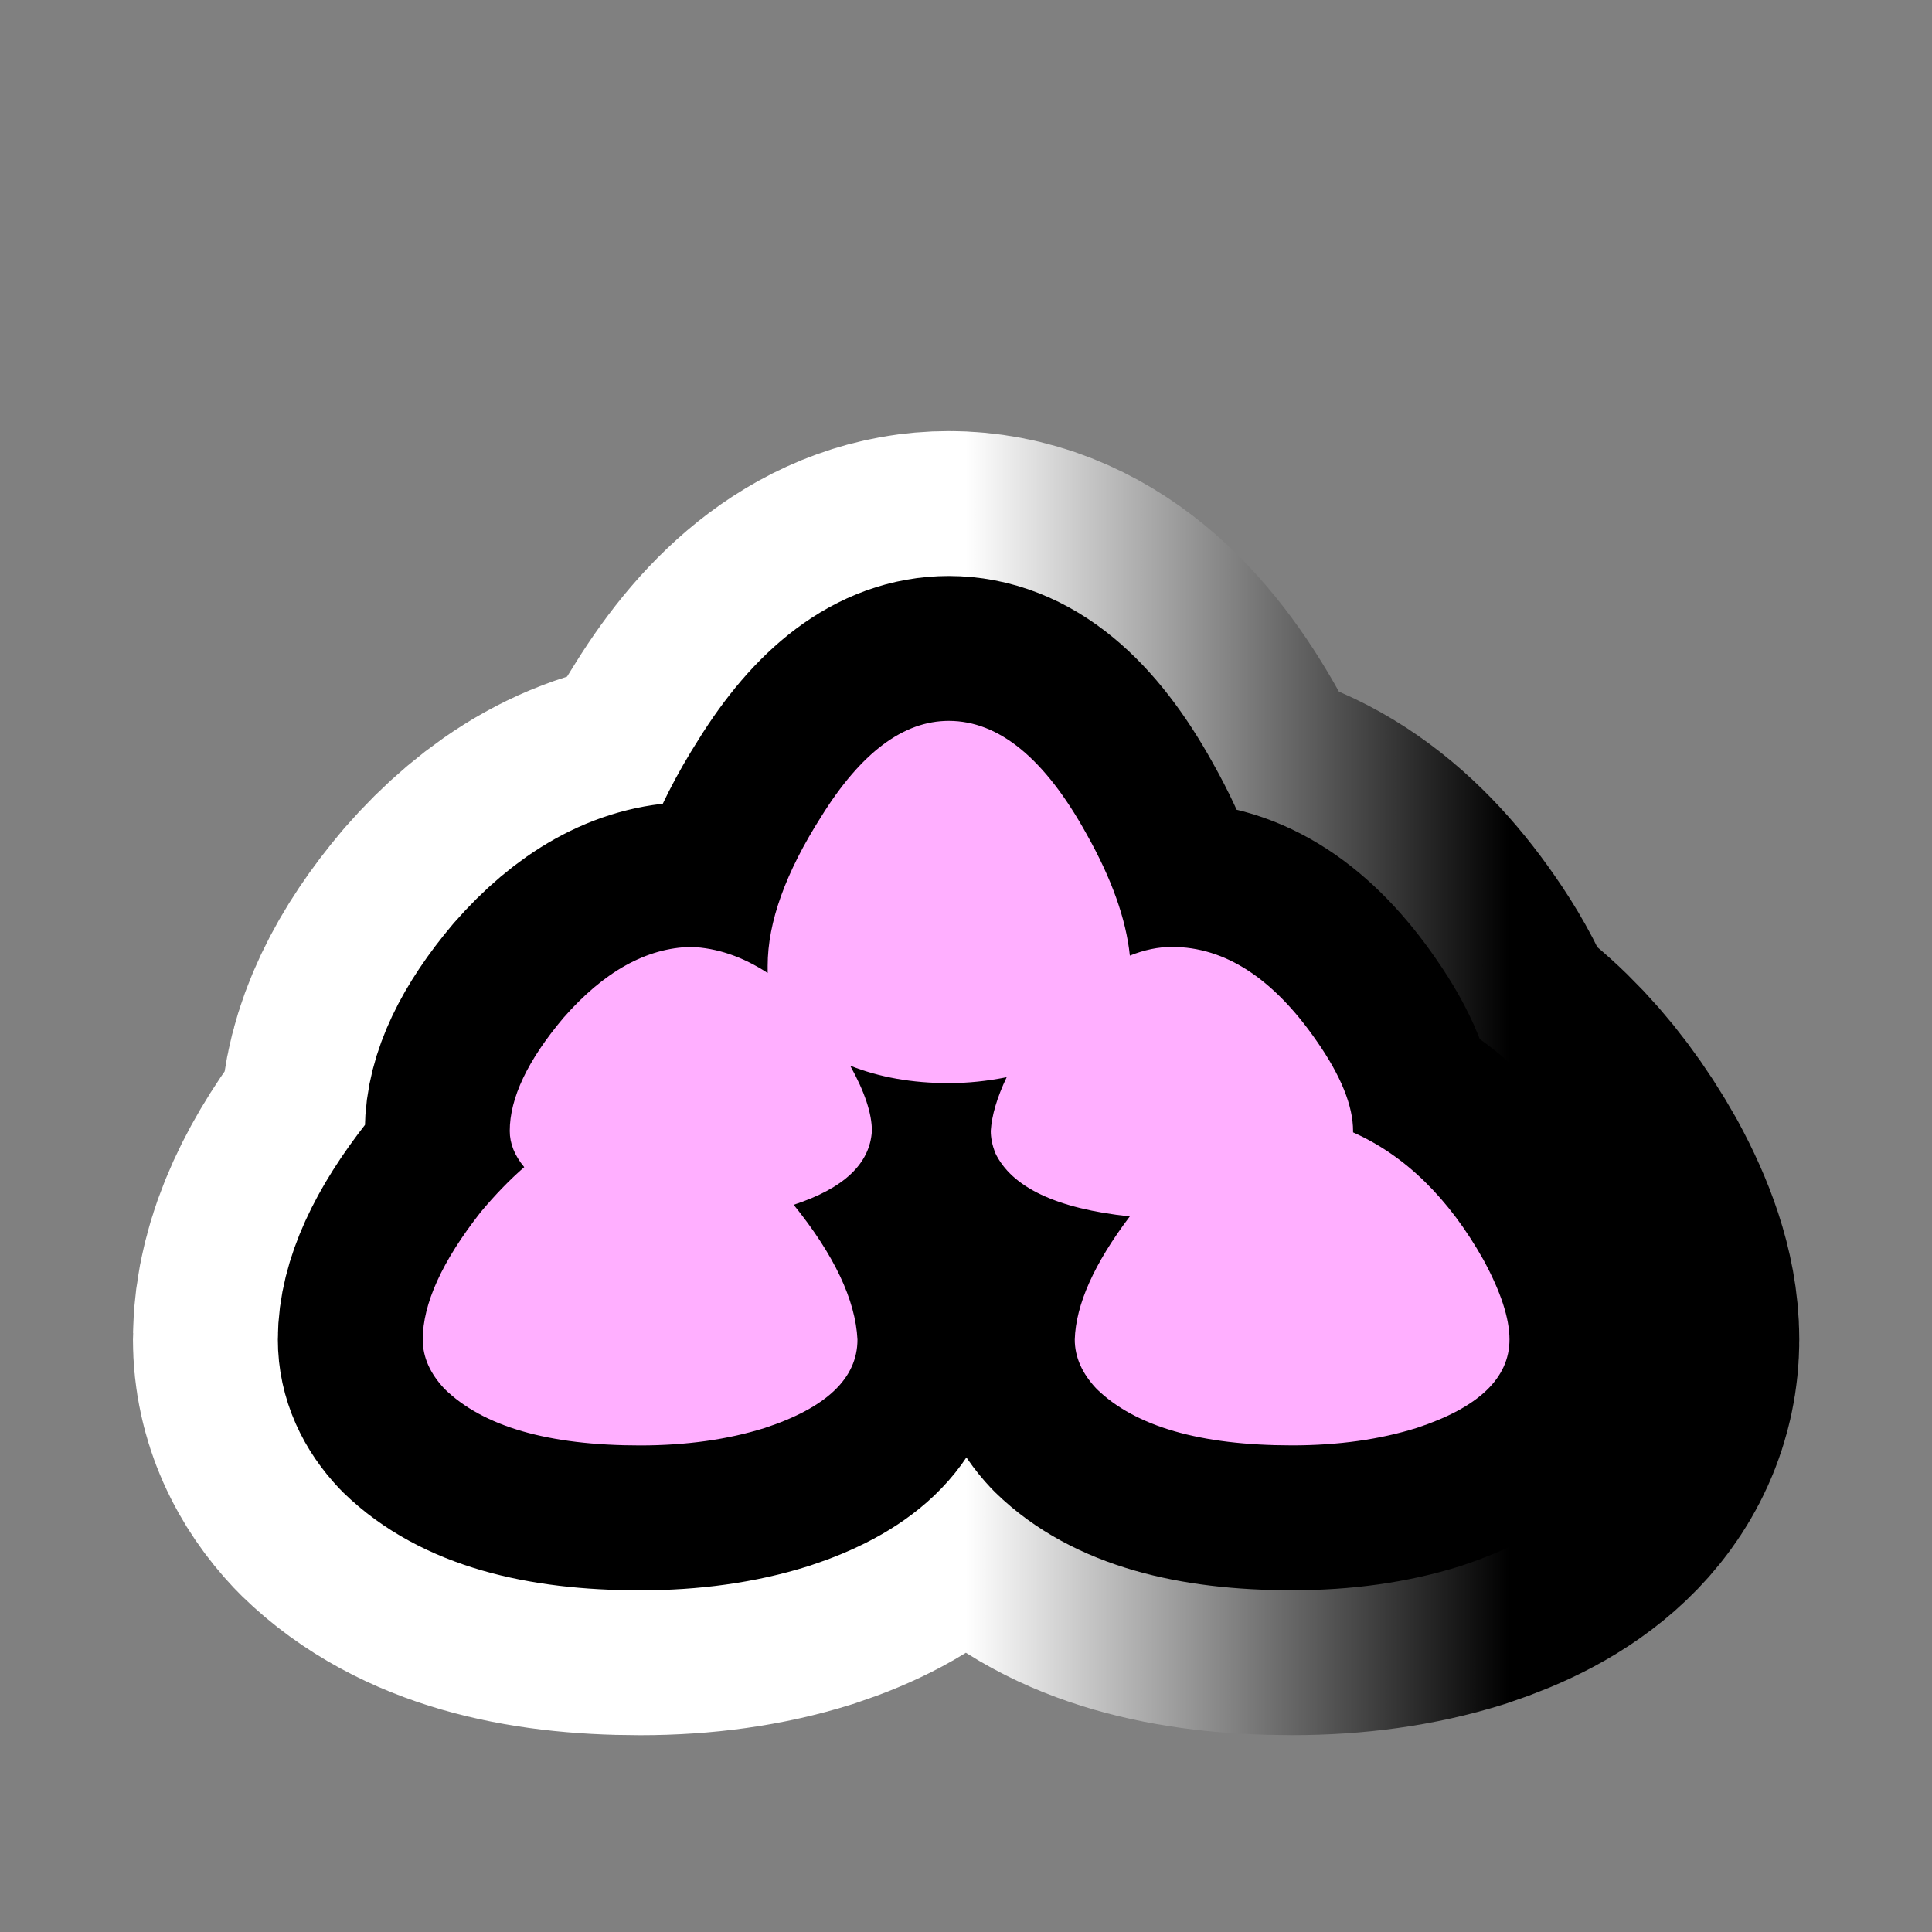 <?xml version="1.0" encoding="utf-8"?>
<!-- Generator: Adobe Illustrator 16.0.0, SVG Export Plug-In . SVG Version: 6.00 Build 0)  -->
<!DOCTYPE svg PUBLIC "-//W3C//DTD SVG 1.1//EN" "http://www.w3.org/Graphics/SVG/1.1/DTD/svg11.dtd">
<svg version="1.1" id="Calque_1" xmlns="http://www.w3.org/2000/svg" xmlns:xlink="http://www.w3.org/1999/xlink" x="0px" y="0px"
	 width="34.016px" height="34.016px" viewBox="0 0 34.016 34.016" enable-background="new 0 0 34.016 34.016" xml:space="preserve">
<rect x="0" y="0" width="34.016" height="34.016" fill="#808080" stroke="none"/>
<g>
	<g>
		<path d="M23.821,19.936c0.918,0.408,1.684,1.156,2.297,2.244c0.305,0.563,0.459,1.029,0.459,1.404c0,0.68-0.545,1.199-1.633,1.557
			c-0.646,0.203-1.379,0.307-2.195,0.307c-1.615,0-2.764-0.332-3.443-0.996c-0.256-0.271-0.383-0.561-0.383-0.867
			c0.018-0.613,0.34-1.336,0.969-2.168c-1.291-0.137-2.083-0.512-2.372-1.123c-0.051-0.137-0.076-0.264-0.076-0.383
			c0.017-0.271,0.11-0.588,0.28-0.945c-0.34,0.068-0.68,0.104-1.02,0.104c-0.647,0-1.225-0.104-1.735-0.307
			c0.255,0.459,0.382,0.842,0.382,1.148c-0.034,0.578-0.493,1.012-1.377,1.301c0.714,0.885,1.088,1.676,1.123,2.373
			c0,0.68-0.544,1.199-1.633,1.557c-0.646,0.203-1.378,0.307-2.194,0.307c-1.616,0-2.764-0.332-3.444-0.996
			c-0.255-0.271-0.383-0.561-0.383-0.867c0-0.629,0.34-1.379,1.021-2.246c0.255-0.305,0.51-0.568,0.766-0.791
			c-0.17-0.203-0.255-0.416-0.255-0.637c0-0.578,0.314-1.242,0.944-1.99c0.714-0.817,1.463-1.233,2.245-1.25
			c0.459,0.017,0.91,0.17,1.352,0.459v-0.127c0-0.766,0.315-1.641,0.944-2.628c0.697-1.123,1.445-1.684,2.245-1.684
			c0.883,0,1.692,0.664,2.424,1.99c0.441,0.783,0.697,1.497,0.764,2.143c0.256-0.102,0.502-0.153,0.74-0.153
			c0.936,0,1.787,0.553,2.551,1.659c0.426,0.611,0.639,1.139,0.639,1.582V19.936z"/>
	</g>
	<g>
		<linearGradient id="SVGID_1_" gradientUnits="userSpaceOnUse" x1="7.442" y1="19.069" x2="26.576" y2="19.069">
			<stop  offset="0.5" style="stop-color:#FFFFFF"/>
			<stop  offset="1" style="stop-color:#000000"/>
		</linearGradient>
		<path fill="none" stroke="url(#SVGID_1_)" stroke-width="10.204" stroke-linejoin="round" d="M23.821,19.936
			c0.918,0.408,1.684,1.156,2.297,2.244c0.305,0.563,0.459,1.029,0.459,1.404c0,0.68-0.545,1.199-1.633,1.557
			c-0.646,0.203-1.379,0.307-2.195,0.307c-1.615,0-2.764-0.332-3.443-0.996c-0.256-0.271-0.383-0.561-0.383-0.867
			c0.018-0.613,0.34-1.336,0.969-2.168c-1.291-0.137-2.083-0.512-2.372-1.123c-0.051-0.137-0.076-0.264-0.076-0.383
			c0.017-0.271,0.11-0.588,0.28-0.945c-0.34,0.068-0.68,0.104-1.02,0.104c-0.647,0-1.225-0.104-1.735-0.307
			c0.255,0.459,0.382,0.842,0.382,1.148c-0.034,0.578-0.493,1.012-1.377,1.301c0.714,0.885,1.088,1.676,1.123,2.373
			c0,0.68-0.544,1.199-1.633,1.557c-0.646,0.203-1.378,0.307-2.194,0.307c-1.616,0-2.764-0.332-3.444-0.996
			c-0.255-0.271-0.383-0.561-0.383-0.867c0-0.629,0.34-1.379,1.021-2.246c0.255-0.305,0.51-0.568,0.766-0.791
			c-0.17-0.203-0.255-0.416-0.255-0.637c0-0.578,0.314-1.242,0.944-1.99c0.714-0.817,1.463-1.233,2.245-1.25
			c0.459,0.017,0.91,0.17,1.352,0.459v-0.127c0-0.766,0.315-1.641,0.944-2.628c0.697-1.123,1.445-1.684,2.245-1.684
			c0.883,0,1.692,0.664,2.424,1.99c0.441,0.783,0.697,1.497,0.764,2.143c0.256-0.102,0.502-0.153,0.74-0.153
			c0.936,0,1.787,0.553,2.551,1.659c0.426,0.611,0.639,1.139,0.639,1.582V19.936z"/>
	</g>
	<g>
		<path fill="none" stroke="#000000" stroke-width="5.102" stroke-linejoin="round" d="M23.821,19.936
			c0.918,0.408,1.684,1.156,2.297,2.244c0.305,0.563,0.459,1.029,0.459,1.404c0,0.68-0.545,1.199-1.633,1.557
			c-0.646,0.203-1.379,0.307-2.195,0.307c-1.615,0-2.764-0.332-3.443-0.996c-0.256-0.271-0.383-0.561-0.383-0.867
			c0.018-0.613,0.34-1.336,0.969-2.168c-1.291-0.137-2.083-0.512-2.372-1.123c-0.051-0.137-0.076-0.264-0.076-0.383
			c0.017-0.271,0.11-0.588,0.28-0.945c-0.34,0.068-0.68,0.104-1.02,0.104c-0.647,0-1.225-0.104-1.735-0.307
			c0.255,0.459,0.382,0.842,0.382,1.148c-0.034,0.578-0.493,1.012-1.377,1.301c0.714,0.885,1.088,1.676,1.123,2.373
			c0,0.68-0.544,1.199-1.633,1.557c-0.646,0.203-1.378,0.307-2.194,0.307c-1.616,0-2.764-0.332-3.444-0.996
			c-0.255-0.271-0.383-0.561-0.383-0.867c0-0.629,0.34-1.379,1.021-2.246c0.255-0.305,0.51-0.568,0.766-0.791
			c-0.17-0.203-0.255-0.416-0.255-0.637c0-0.578,0.314-1.242,0.944-1.99c0.714-0.817,1.463-1.233,2.245-1.25
			c0.459,0.017,0.91,0.17,1.352,0.459v-0.127c0-0.766,0.315-1.641,0.944-2.628c0.697-1.123,1.445-1.684,2.245-1.684
			c0.883,0,1.692,0.664,2.424,1.99c0.441,0.783,0.697,1.497,0.764,2.143c0.256-0.102,0.502-0.153,0.74-0.153
			c0.936,0,1.787,0.553,2.551,1.659c0.426,0.611,0.639,1.139,0.639,1.582V19.936z"/>
	</g>
	<g>
		<path fill="#FFAFFF" d="M23.821,19.936c0.918,0.408,1.684,1.156,2.297,2.244c0.305,0.563,0.459,1.029,0.459,1.404
			c0,0.68-0.545,1.199-1.633,1.557c-0.646,0.203-1.379,0.307-2.195,0.307c-1.615,0-2.764-0.332-3.443-0.996
			c-0.256-0.271-0.383-0.561-0.383-0.867c0.018-0.613,0.34-1.336,0.969-2.168c-1.291-0.137-2.083-0.512-2.372-1.123
			c-0.051-0.137-0.076-0.264-0.076-0.383c0.017-0.271,0.11-0.588,0.28-0.945c-0.34,0.068-0.68,0.104-1.02,0.104
			c-0.647,0-1.225-0.104-1.735-0.307c0.255,0.459,0.382,0.842,0.382,1.148c-0.034,0.578-0.493,1.012-1.377,1.301
			c0.714,0.885,1.088,1.676,1.123,2.373c0,0.68-0.544,1.199-1.633,1.557c-0.646,0.203-1.378,0.307-2.194,0.307
			c-1.616,0-2.764-0.332-3.444-0.996c-0.255-0.271-0.383-0.561-0.383-0.867c0-0.629,0.34-1.379,1.021-2.246
			c0.255-0.305,0.51-0.568,0.766-0.791c-0.17-0.203-0.255-0.416-0.255-0.637c0-0.578,0.314-1.242,0.944-1.99
			c0.714-0.817,1.463-1.233,2.245-1.25c0.459,0.017,0.91,0.17,1.352,0.459v-0.127c0-0.766,0.315-1.641,0.944-2.628
			c0.697-1.123,1.445-1.684,2.245-1.684c0.883,0,1.692,0.664,2.424,1.99c0.441,0.783,0.697,1.497,0.764,2.143
			c0.256-0.102,0.502-0.153,0.74-0.153c0.936,0,1.787,0.553,2.551,1.659c0.426,0.611,0.639,1.139,0.639,1.582V19.936z"/>
	</g>
</g>
</svg>
